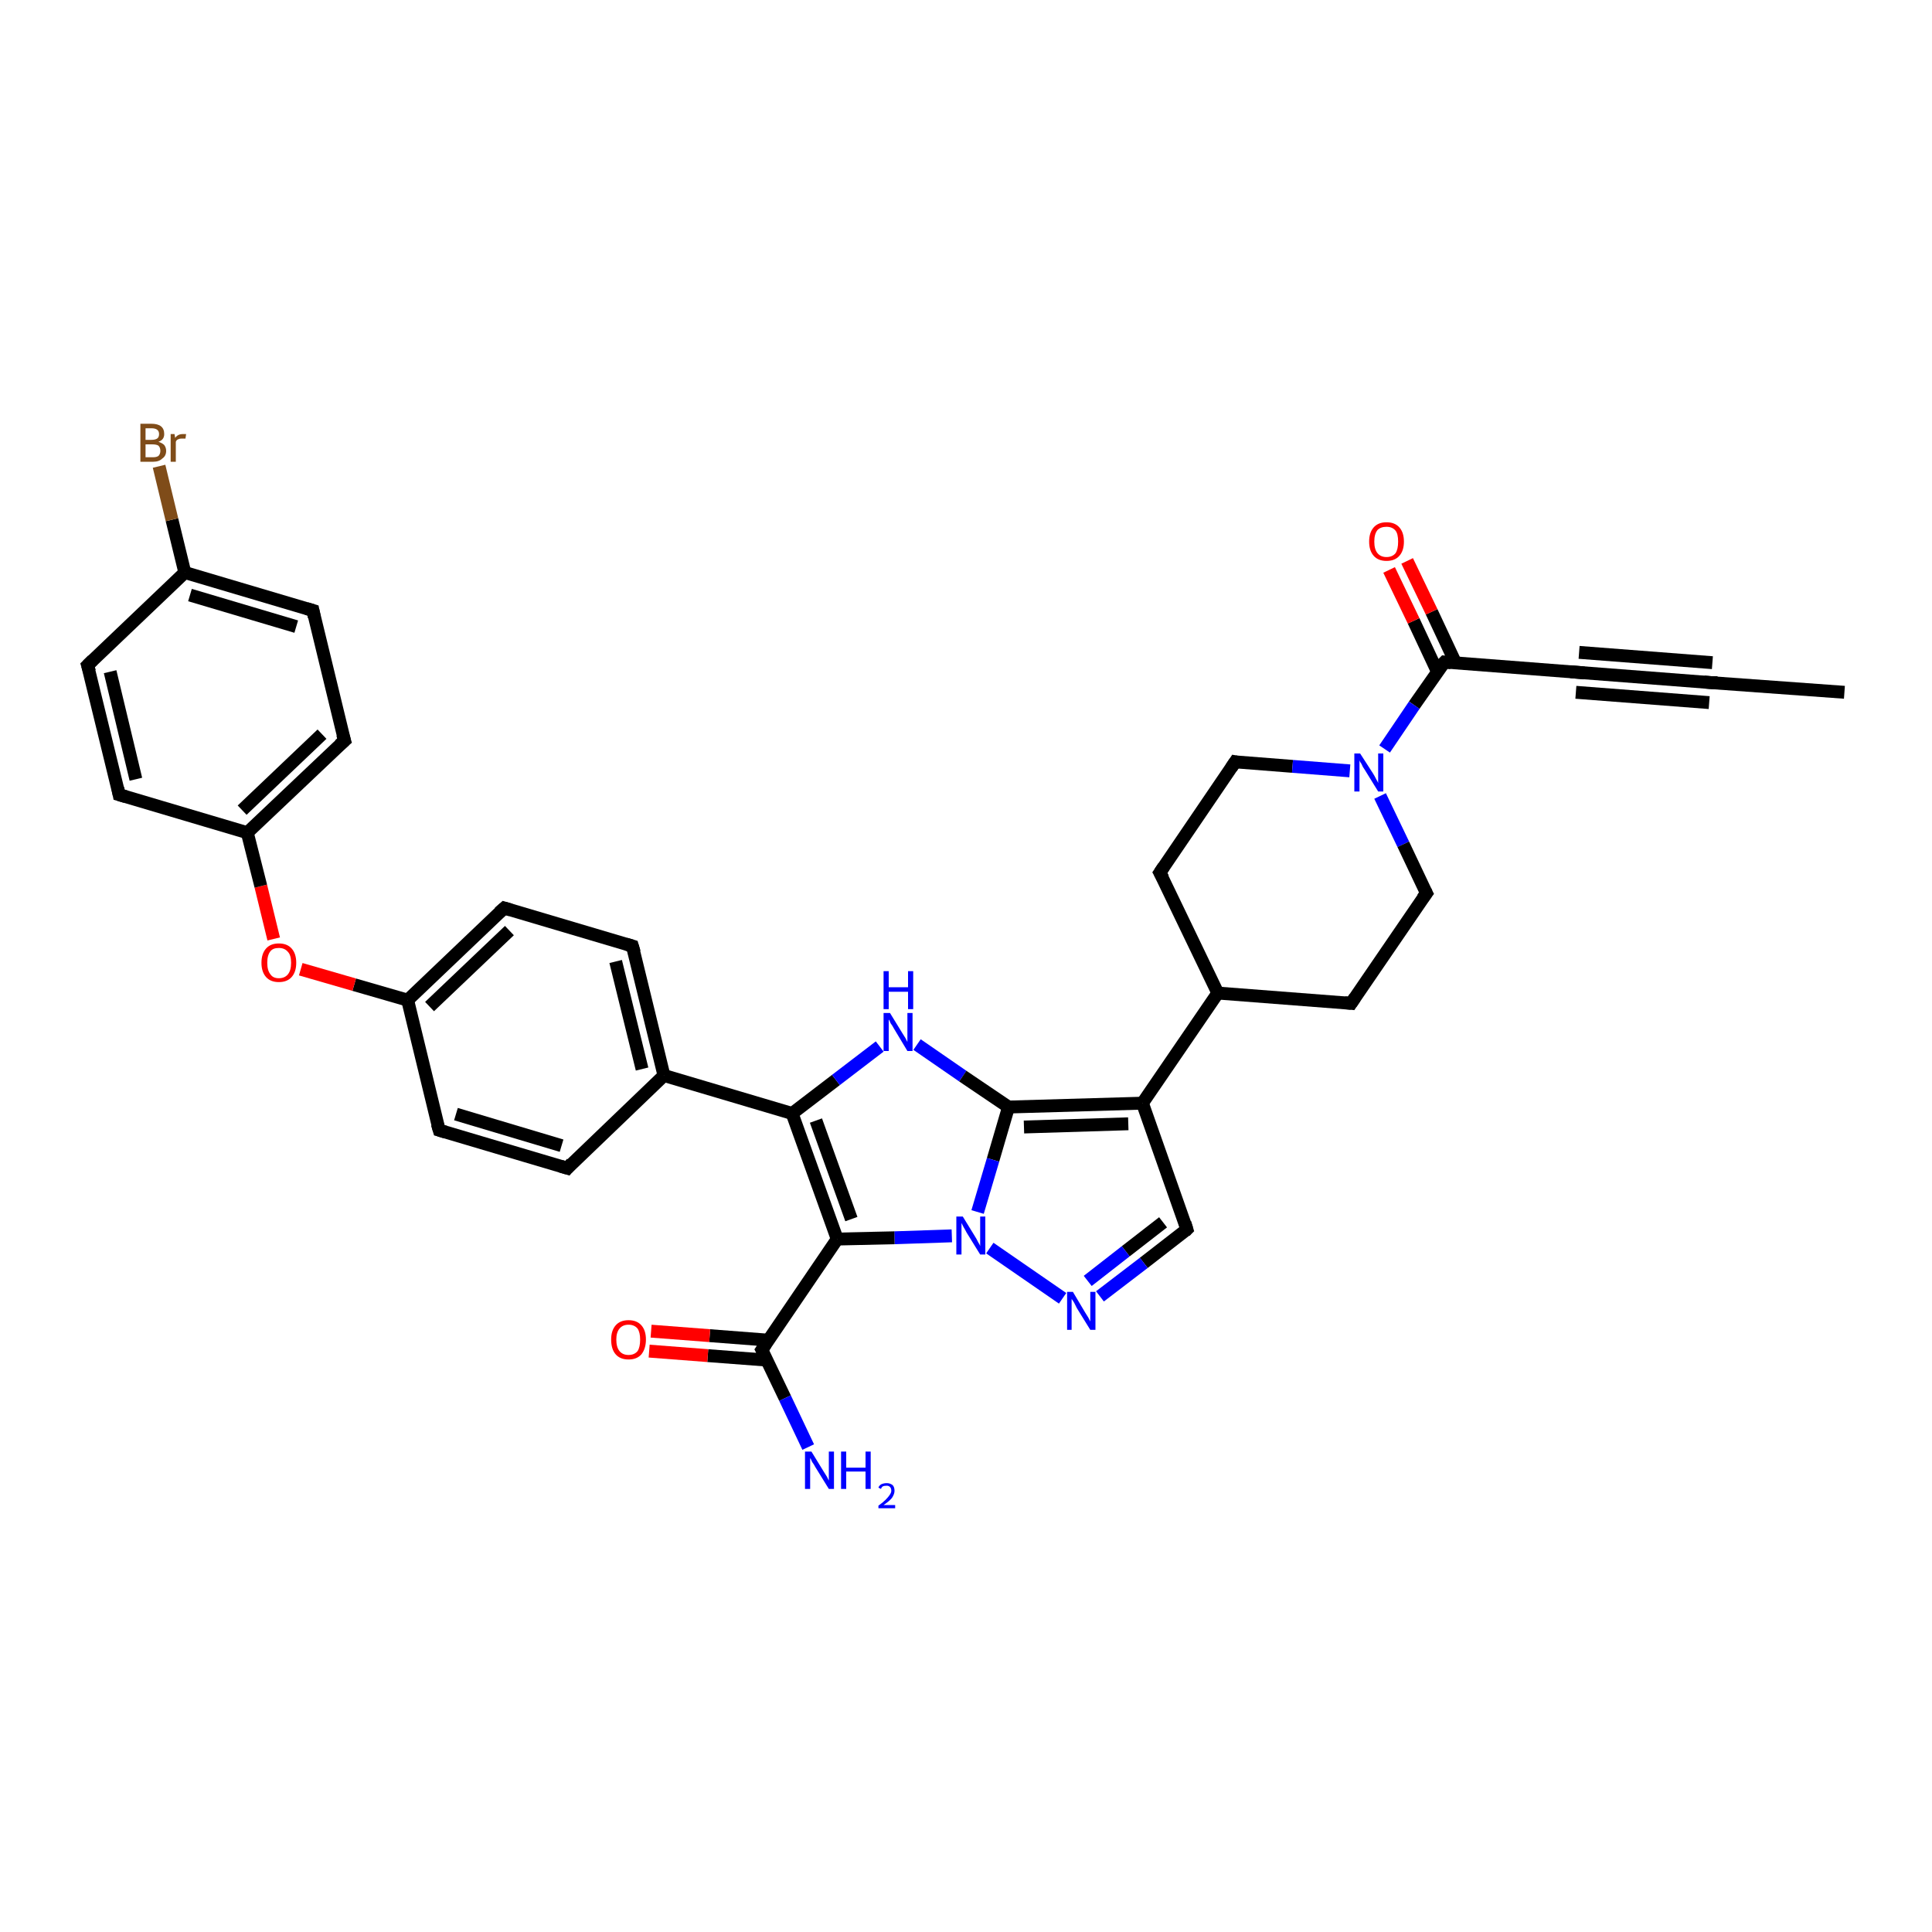 <?xml version='1.0' encoding='iso-8859-1'?>
<svg version='1.1' baseProfile='full'
              xmlns='http://www.w3.org/2000/svg'
                      xmlns:rdkit='http://www.rdkit.org/xml'
                      xmlns:xlink='http://www.w3.org/1999/xlink'
                  xml:space='preserve'
width='300px' height='300px' viewBox='0 0 300 300'>
<!-- END OF HEADER -->
<rect style='opacity:1.0;fill:#FFFFFF;stroke:none' width='300.0' height='300.0' x='0.0' y='0.0'> </rect>
<path class='bond-0 atom-0 atom-1' d='M 286.4,107.5 L 265.7,106.0' style='fill:none;fill-rule:evenodd;stroke:#000000;stroke-width:2.0px;stroke-linecap:butt;stroke-linejoin:miter;stroke-opacity:1' />
<path class='bond-1 atom-1 atom-2' d='M 265.7,106.0 L 245.0,104.4' style='fill:none;fill-rule:evenodd;stroke:#000000;stroke-width:2.0px;stroke-linecap:butt;stroke-linejoin:miter;stroke-opacity:1' />
<path class='bond-1 atom-1 atom-2' d='M 265.4,109.1 L 244.7,107.5' style='fill:none;fill-rule:evenodd;stroke:#000000;stroke-width:2.0px;stroke-linecap:butt;stroke-linejoin:miter;stroke-opacity:1' />
<path class='bond-1 atom-1 atom-2' d='M 265.9,102.9 L 245.2,101.3' style='fill:none;fill-rule:evenodd;stroke:#000000;stroke-width:2.0px;stroke-linecap:butt;stroke-linejoin:miter;stroke-opacity:1' />
<path class='bond-2 atom-2 atom-3' d='M 245.0,104.4 L 224.3,102.8' style='fill:none;fill-rule:evenodd;stroke:#000000;stroke-width:2.0px;stroke-linecap:butt;stroke-linejoin:miter;stroke-opacity:1' />
<path class='bond-3 atom-3 atom-4' d='M 226.0,102.9 L 222.3,95.0' style='fill:none;fill-rule:evenodd;stroke:#000000;stroke-width:2.0px;stroke-linecap:butt;stroke-linejoin:miter;stroke-opacity:1' />
<path class='bond-3 atom-3 atom-4' d='M 222.3,95.0 L 218.5,87.1' style='fill:none;fill-rule:evenodd;stroke:#FF0000;stroke-width:2.0px;stroke-linecap:butt;stroke-linejoin:miter;stroke-opacity:1' />
<path class='bond-3 atom-3 atom-4' d='M 223.2,104.3 L 219.5,96.4' style='fill:none;fill-rule:evenodd;stroke:#000000;stroke-width:2.0px;stroke-linecap:butt;stroke-linejoin:miter;stroke-opacity:1' />
<path class='bond-3 atom-3 atom-4' d='M 219.5,96.4 L 215.7,88.5' style='fill:none;fill-rule:evenodd;stroke:#FF0000;stroke-width:2.0px;stroke-linecap:butt;stroke-linejoin:miter;stroke-opacity:1' />
<path class='bond-4 atom-3 atom-5' d='M 224.3,102.8 L 219.6,109.5' style='fill:none;fill-rule:evenodd;stroke:#000000;stroke-width:2.0px;stroke-linecap:butt;stroke-linejoin:miter;stroke-opacity:1' />
<path class='bond-4 atom-3 atom-5' d='M 219.6,109.5 L 215.0,116.3' style='fill:none;fill-rule:evenodd;stroke:#0000FF;stroke-width:2.0px;stroke-linecap:butt;stroke-linejoin:miter;stroke-opacity:1' />
<path class='bond-5 atom-5 atom-6' d='M 214.3,123.6 L 217.9,131.1' style='fill:none;fill-rule:evenodd;stroke:#0000FF;stroke-width:2.0px;stroke-linecap:butt;stroke-linejoin:miter;stroke-opacity:1' />
<path class='bond-5 atom-5 atom-6' d='M 217.9,131.1 L 221.5,138.7' style='fill:none;fill-rule:evenodd;stroke:#000000;stroke-width:2.0px;stroke-linecap:butt;stroke-linejoin:miter;stroke-opacity:1' />
<path class='bond-6 atom-6 atom-7' d='M 221.5,138.7 L 209.8,155.8' style='fill:none;fill-rule:evenodd;stroke:#000000;stroke-width:2.0px;stroke-linecap:butt;stroke-linejoin:miter;stroke-opacity:1' />
<path class='bond-7 atom-7 atom-8' d='M 209.8,155.8 L 189.1,154.2' style='fill:none;fill-rule:evenodd;stroke:#000000;stroke-width:2.0px;stroke-linecap:butt;stroke-linejoin:miter;stroke-opacity:1' />
<path class='bond-8 atom-8 atom-9' d='M 189.1,154.2 L 180.1,135.5' style='fill:none;fill-rule:evenodd;stroke:#000000;stroke-width:2.0px;stroke-linecap:butt;stroke-linejoin:miter;stroke-opacity:1' />
<path class='bond-9 atom-9 atom-10' d='M 180.1,135.5 L 191.8,118.3' style='fill:none;fill-rule:evenodd;stroke:#000000;stroke-width:2.0px;stroke-linecap:butt;stroke-linejoin:miter;stroke-opacity:1' />
<path class='bond-10 atom-8 atom-11' d='M 189.1,154.2 L 177.4,171.3' style='fill:none;fill-rule:evenodd;stroke:#000000;stroke-width:2.0px;stroke-linecap:butt;stroke-linejoin:miter;stroke-opacity:1' />
<path class='bond-11 atom-11 atom-12' d='M 177.4,171.3 L 184.3,190.9' style='fill:none;fill-rule:evenodd;stroke:#000000;stroke-width:2.0px;stroke-linecap:butt;stroke-linejoin:miter;stroke-opacity:1' />
<path class='bond-12 atom-12 atom-13' d='M 184.3,190.9 L 177.6,196.1' style='fill:none;fill-rule:evenodd;stroke:#000000;stroke-width:2.0px;stroke-linecap:butt;stroke-linejoin:miter;stroke-opacity:1' />
<path class='bond-12 atom-12 atom-13' d='M 177.6,196.1 L 170.8,201.3' style='fill:none;fill-rule:evenodd;stroke:#0000FF;stroke-width:2.0px;stroke-linecap:butt;stroke-linejoin:miter;stroke-opacity:1' />
<path class='bond-12 atom-12 atom-13' d='M 180.6,189.8 L 174.8,194.3' style='fill:none;fill-rule:evenodd;stroke:#000000;stroke-width:2.0px;stroke-linecap:butt;stroke-linejoin:miter;stroke-opacity:1' />
<path class='bond-12 atom-12 atom-13' d='M 174.8,194.3 L 168.9,198.9' style='fill:none;fill-rule:evenodd;stroke:#0000FF;stroke-width:2.0px;stroke-linecap:butt;stroke-linejoin:miter;stroke-opacity:1' />
<path class='bond-13 atom-13 atom-14' d='M 165.0,201.6 L 153.7,193.8' style='fill:none;fill-rule:evenodd;stroke:#0000FF;stroke-width:2.0px;stroke-linecap:butt;stroke-linejoin:miter;stroke-opacity:1' />
<path class='bond-14 atom-14 atom-15' d='M 147.8,191.9 L 138.9,192.2' style='fill:none;fill-rule:evenodd;stroke:#0000FF;stroke-width:2.0px;stroke-linecap:butt;stroke-linejoin:miter;stroke-opacity:1' />
<path class='bond-14 atom-14 atom-15' d='M 138.9,192.2 L 130.0,192.4' style='fill:none;fill-rule:evenodd;stroke:#000000;stroke-width:2.0px;stroke-linecap:butt;stroke-linejoin:miter;stroke-opacity:1' />
<path class='bond-15 atom-15 atom-16' d='M 130.0,192.4 L 118.3,209.6' style='fill:none;fill-rule:evenodd;stroke:#000000;stroke-width:2.0px;stroke-linecap:butt;stroke-linejoin:miter;stroke-opacity:1' />
<path class='bond-16 atom-16 atom-17' d='M 118.3,209.6 L 121.9,217.1' style='fill:none;fill-rule:evenodd;stroke:#000000;stroke-width:2.0px;stroke-linecap:butt;stroke-linejoin:miter;stroke-opacity:1' />
<path class='bond-16 atom-16 atom-17' d='M 121.9,217.1 L 125.5,224.7' style='fill:none;fill-rule:evenodd;stroke:#0000FF;stroke-width:2.0px;stroke-linecap:butt;stroke-linejoin:miter;stroke-opacity:1' />
<path class='bond-17 atom-16 atom-18' d='M 119.3,208.1 L 110.2,207.4' style='fill:none;fill-rule:evenodd;stroke:#000000;stroke-width:2.0px;stroke-linecap:butt;stroke-linejoin:miter;stroke-opacity:1' />
<path class='bond-17 atom-16 atom-18' d='M 110.2,207.4 L 101.1,206.7' style='fill:none;fill-rule:evenodd;stroke:#FF0000;stroke-width:2.0px;stroke-linecap:butt;stroke-linejoin:miter;stroke-opacity:1' />
<path class='bond-17 atom-16 atom-18' d='M 119.1,211.2 L 109.9,210.5' style='fill:none;fill-rule:evenodd;stroke:#000000;stroke-width:2.0px;stroke-linecap:butt;stroke-linejoin:miter;stroke-opacity:1' />
<path class='bond-17 atom-16 atom-18' d='M 109.9,210.5 L 100.8,209.8' style='fill:none;fill-rule:evenodd;stroke:#FF0000;stroke-width:2.0px;stroke-linecap:butt;stroke-linejoin:miter;stroke-opacity:1' />
<path class='bond-18 atom-15 atom-19' d='M 130.0,192.4 L 123.0,172.9' style='fill:none;fill-rule:evenodd;stroke:#000000;stroke-width:2.0px;stroke-linecap:butt;stroke-linejoin:miter;stroke-opacity:1' />
<path class='bond-18 atom-15 atom-19' d='M 132.2,189.3 L 126.7,174.0' style='fill:none;fill-rule:evenodd;stroke:#000000;stroke-width:2.0px;stroke-linecap:butt;stroke-linejoin:miter;stroke-opacity:1' />
<path class='bond-19 atom-19 atom-20' d='M 123.0,172.9 L 129.8,167.7' style='fill:none;fill-rule:evenodd;stroke:#000000;stroke-width:2.0px;stroke-linecap:butt;stroke-linejoin:miter;stroke-opacity:1' />
<path class='bond-19 atom-19 atom-20' d='M 129.8,167.7 L 136.6,162.5' style='fill:none;fill-rule:evenodd;stroke:#0000FF;stroke-width:2.0px;stroke-linecap:butt;stroke-linejoin:miter;stroke-opacity:1' />
<path class='bond-20 atom-20 atom-21' d='M 142.4,162.2 L 149.5,167.1' style='fill:none;fill-rule:evenodd;stroke:#0000FF;stroke-width:2.0px;stroke-linecap:butt;stroke-linejoin:miter;stroke-opacity:1' />
<path class='bond-20 atom-20 atom-21' d='M 149.5,167.1 L 156.6,171.9' style='fill:none;fill-rule:evenodd;stroke:#000000;stroke-width:2.0px;stroke-linecap:butt;stroke-linejoin:miter;stroke-opacity:1' />
<path class='bond-21 atom-19 atom-22' d='M 123.0,172.9 L 103.1,167.0' style='fill:none;fill-rule:evenodd;stroke:#000000;stroke-width:2.0px;stroke-linecap:butt;stroke-linejoin:miter;stroke-opacity:1' />
<path class='bond-22 atom-22 atom-23' d='M 103.1,167.0 L 98.2,146.9' style='fill:none;fill-rule:evenodd;stroke:#000000;stroke-width:2.0px;stroke-linecap:butt;stroke-linejoin:miter;stroke-opacity:1' />
<path class='bond-22 atom-22 atom-23' d='M 99.7,166.0 L 95.6,149.3' style='fill:none;fill-rule:evenodd;stroke:#000000;stroke-width:2.0px;stroke-linecap:butt;stroke-linejoin:miter;stroke-opacity:1' />
<path class='bond-23 atom-23 atom-24' d='M 98.2,146.9 L 78.3,141.0' style='fill:none;fill-rule:evenodd;stroke:#000000;stroke-width:2.0px;stroke-linecap:butt;stroke-linejoin:miter;stroke-opacity:1' />
<path class='bond-24 atom-24 atom-25' d='M 78.3,141.0 L 63.3,155.3' style='fill:none;fill-rule:evenodd;stroke:#000000;stroke-width:2.0px;stroke-linecap:butt;stroke-linejoin:miter;stroke-opacity:1' />
<path class='bond-24 atom-24 atom-25' d='M 79.1,144.5 L 66.7,156.3' style='fill:none;fill-rule:evenodd;stroke:#000000;stroke-width:2.0px;stroke-linecap:butt;stroke-linejoin:miter;stroke-opacity:1' />
<path class='bond-25 atom-25 atom-26' d='M 63.3,155.3 L 55.0,152.9' style='fill:none;fill-rule:evenodd;stroke:#000000;stroke-width:2.0px;stroke-linecap:butt;stroke-linejoin:miter;stroke-opacity:1' />
<path class='bond-25 atom-25 atom-26' d='M 55.0,152.9 L 46.7,150.5' style='fill:none;fill-rule:evenodd;stroke:#FF0000;stroke-width:2.0px;stroke-linecap:butt;stroke-linejoin:miter;stroke-opacity:1' />
<path class='bond-26 atom-26 atom-27' d='M 42.5,145.8 L 40.5,137.6' style='fill:none;fill-rule:evenodd;stroke:#FF0000;stroke-width:2.0px;stroke-linecap:butt;stroke-linejoin:miter;stroke-opacity:1' />
<path class='bond-26 atom-26 atom-27' d='M 40.5,137.6 L 38.4,129.3' style='fill:none;fill-rule:evenodd;stroke:#000000;stroke-width:2.0px;stroke-linecap:butt;stroke-linejoin:miter;stroke-opacity:1' />
<path class='bond-27 atom-27 atom-28' d='M 38.4,129.3 L 53.5,115.0' style='fill:none;fill-rule:evenodd;stroke:#000000;stroke-width:2.0px;stroke-linecap:butt;stroke-linejoin:miter;stroke-opacity:1' />
<path class='bond-27 atom-27 atom-28' d='M 37.6,125.8 L 50.0,114.0' style='fill:none;fill-rule:evenodd;stroke:#000000;stroke-width:2.0px;stroke-linecap:butt;stroke-linejoin:miter;stroke-opacity:1' />
<path class='bond-28 atom-28 atom-29' d='M 53.5,115.0 L 48.6,94.8' style='fill:none;fill-rule:evenodd;stroke:#000000;stroke-width:2.0px;stroke-linecap:butt;stroke-linejoin:miter;stroke-opacity:1' />
<path class='bond-29 atom-29 atom-30' d='M 48.6,94.8 L 28.7,88.9' style='fill:none;fill-rule:evenodd;stroke:#000000;stroke-width:2.0px;stroke-linecap:butt;stroke-linejoin:miter;stroke-opacity:1' />
<path class='bond-29 atom-29 atom-30' d='M 46.0,97.3 L 29.5,92.4' style='fill:none;fill-rule:evenodd;stroke:#000000;stroke-width:2.0px;stroke-linecap:butt;stroke-linejoin:miter;stroke-opacity:1' />
<path class='bond-30 atom-30 atom-31' d='M 28.7,88.9 L 26.7,80.7' style='fill:none;fill-rule:evenodd;stroke:#000000;stroke-width:2.0px;stroke-linecap:butt;stroke-linejoin:miter;stroke-opacity:1' />
<path class='bond-30 atom-30 atom-31' d='M 26.7,80.7 L 24.7,72.4' style='fill:none;fill-rule:evenodd;stroke:#7F4C19;stroke-width:2.0px;stroke-linecap:butt;stroke-linejoin:miter;stroke-opacity:1' />
<path class='bond-31 atom-30 atom-32' d='M 28.7,88.9 L 13.6,103.3' style='fill:none;fill-rule:evenodd;stroke:#000000;stroke-width:2.0px;stroke-linecap:butt;stroke-linejoin:miter;stroke-opacity:1' />
<path class='bond-32 atom-32 atom-33' d='M 13.6,103.3 L 18.5,123.4' style='fill:none;fill-rule:evenodd;stroke:#000000;stroke-width:2.0px;stroke-linecap:butt;stroke-linejoin:miter;stroke-opacity:1' />
<path class='bond-32 atom-32 atom-33' d='M 17.1,104.3 L 21.1,121.0' style='fill:none;fill-rule:evenodd;stroke:#000000;stroke-width:2.0px;stroke-linecap:butt;stroke-linejoin:miter;stroke-opacity:1' />
<path class='bond-33 atom-25 atom-34' d='M 63.3,155.3 L 68.2,175.5' style='fill:none;fill-rule:evenodd;stroke:#000000;stroke-width:2.0px;stroke-linecap:butt;stroke-linejoin:miter;stroke-opacity:1' />
<path class='bond-34 atom-34 atom-35' d='M 68.2,175.5 L 88.1,181.4' style='fill:none;fill-rule:evenodd;stroke:#000000;stroke-width:2.0px;stroke-linecap:butt;stroke-linejoin:miter;stroke-opacity:1' />
<path class='bond-34 atom-34 atom-35' d='M 70.8,173.0 L 87.2,177.9' style='fill:none;fill-rule:evenodd;stroke:#000000;stroke-width:2.0px;stroke-linecap:butt;stroke-linejoin:miter;stroke-opacity:1' />
<path class='bond-35 atom-10 atom-5' d='M 191.8,118.3 L 200.7,119.0' style='fill:none;fill-rule:evenodd;stroke:#000000;stroke-width:2.0px;stroke-linecap:butt;stroke-linejoin:miter;stroke-opacity:1' />
<path class='bond-35 atom-10 atom-5' d='M 200.7,119.0 L 209.6,119.7' style='fill:none;fill-rule:evenodd;stroke:#0000FF;stroke-width:2.0px;stroke-linecap:butt;stroke-linejoin:miter;stroke-opacity:1' />
<path class='bond-36 atom-21 atom-11' d='M 156.6,171.9 L 177.4,171.3' style='fill:none;fill-rule:evenodd;stroke:#000000;stroke-width:2.0px;stroke-linecap:butt;stroke-linejoin:miter;stroke-opacity:1' />
<path class='bond-36 atom-21 atom-11' d='M 159.0,175.0 L 175.2,174.5' style='fill:none;fill-rule:evenodd;stroke:#000000;stroke-width:2.0px;stroke-linecap:butt;stroke-linejoin:miter;stroke-opacity:1' />
<path class='bond-37 atom-35 atom-22' d='M 88.1,181.4 L 103.1,167.0' style='fill:none;fill-rule:evenodd;stroke:#000000;stroke-width:2.0px;stroke-linecap:butt;stroke-linejoin:miter;stroke-opacity:1' />
<path class='bond-38 atom-21 atom-14' d='M 156.6,171.9 L 154.2,180.1' style='fill:none;fill-rule:evenodd;stroke:#000000;stroke-width:2.0px;stroke-linecap:butt;stroke-linejoin:miter;stroke-opacity:1' />
<path class='bond-38 atom-21 atom-14' d='M 154.2,180.1 L 151.8,188.2' style='fill:none;fill-rule:evenodd;stroke:#0000FF;stroke-width:2.0px;stroke-linecap:butt;stroke-linejoin:miter;stroke-opacity:1' />
<path class='bond-39 atom-33 atom-27' d='M 18.5,123.4 L 38.4,129.3' style='fill:none;fill-rule:evenodd;stroke:#000000;stroke-width:2.0px;stroke-linecap:butt;stroke-linejoin:miter;stroke-opacity:1' />
<path d='M 266.7,106.0 L 265.7,106.0 L 264.6,105.9' style='fill:none;stroke:#000000;stroke-width:2.0px;stroke-linecap:butt;stroke-linejoin:miter;stroke-opacity:1;' />
<path d='M 246.0,104.5 L 245.0,104.4 L 243.9,104.3' style='fill:none;stroke:#000000;stroke-width:2.0px;stroke-linecap:butt;stroke-linejoin:miter;stroke-opacity:1;' />
<path d='M 225.3,102.9 L 224.3,102.8 L 224.0,103.1' style='fill:none;stroke:#000000;stroke-width:2.0px;stroke-linecap:butt;stroke-linejoin:miter;stroke-opacity:1;' />
<path d='M 221.3,138.3 L 221.5,138.7 L 220.9,139.5' style='fill:none;stroke:#000000;stroke-width:2.0px;stroke-linecap:butt;stroke-linejoin:miter;stroke-opacity:1;' />
<path d='M 210.4,154.9 L 209.8,155.8 L 208.8,155.7' style='fill:none;stroke:#000000;stroke-width:2.0px;stroke-linecap:butt;stroke-linejoin:miter;stroke-opacity:1;' />
<path d='M 180.6,136.4 L 180.1,135.5 L 180.7,134.6' style='fill:none;stroke:#000000;stroke-width:2.0px;stroke-linecap:butt;stroke-linejoin:miter;stroke-opacity:1;' />
<path d='M 191.2,119.2 L 191.8,118.3 L 192.3,118.4' style='fill:none;stroke:#000000;stroke-width:2.0px;stroke-linecap:butt;stroke-linejoin:miter;stroke-opacity:1;' />
<path d='M 184.0,189.9 L 184.3,190.9 L 184.0,191.2' style='fill:none;stroke:#000000;stroke-width:2.0px;stroke-linecap:butt;stroke-linejoin:miter;stroke-opacity:1;' />
<path d='M 118.9,208.7 L 118.3,209.6 L 118.5,210.0' style='fill:none;stroke:#000000;stroke-width:2.0px;stroke-linecap:butt;stroke-linejoin:miter;stroke-opacity:1;' />
<path d='M 98.5,147.9 L 98.2,146.9 L 97.2,146.6' style='fill:none;stroke:#000000;stroke-width:2.0px;stroke-linecap:butt;stroke-linejoin:miter;stroke-opacity:1;' />
<path d='M 79.3,141.3 L 78.3,141.0 L 77.5,141.7' style='fill:none;stroke:#000000;stroke-width:2.0px;stroke-linecap:butt;stroke-linejoin:miter;stroke-opacity:1;' />
<path d='M 52.7,115.7 L 53.5,115.0 L 53.2,114.0' style='fill:none;stroke:#000000;stroke-width:2.0px;stroke-linecap:butt;stroke-linejoin:miter;stroke-opacity:1;' />
<path d='M 48.8,95.8 L 48.6,94.8 L 47.6,94.5' style='fill:none;stroke:#000000;stroke-width:2.0px;stroke-linecap:butt;stroke-linejoin:miter;stroke-opacity:1;' />
<path d='M 14.4,102.5 L 13.6,103.3 L 13.9,104.3' style='fill:none;stroke:#000000;stroke-width:2.0px;stroke-linecap:butt;stroke-linejoin:miter;stroke-opacity:1;' />
<path d='M 18.3,122.4 L 18.5,123.4 L 19.5,123.7' style='fill:none;stroke:#000000;stroke-width:2.0px;stroke-linecap:butt;stroke-linejoin:miter;stroke-opacity:1;' />
<path d='M 67.9,174.5 L 68.2,175.5 L 69.2,175.8' style='fill:none;stroke:#000000;stroke-width:2.0px;stroke-linecap:butt;stroke-linejoin:miter;stroke-opacity:1;' />
<path d='M 87.1,181.1 L 88.1,181.4 L 88.8,180.6' style='fill:none;stroke:#000000;stroke-width:2.0px;stroke-linecap:butt;stroke-linejoin:miter;stroke-opacity:1;' />
<path class='atom-4' d='M 212.6 84.1
Q 212.6 82.7, 213.3 81.9
Q 214.0 81.1, 215.3 81.1
Q 216.6 81.1, 217.3 81.9
Q 218.0 82.7, 218.0 84.1
Q 218.0 85.5, 217.3 86.3
Q 216.6 87.1, 215.3 87.1
Q 214.0 87.1, 213.3 86.3
Q 212.6 85.5, 212.6 84.1
M 215.3 86.5
Q 216.2 86.5, 216.7 85.9
Q 217.1 85.3, 217.1 84.1
Q 217.1 82.9, 216.7 82.4
Q 216.2 81.8, 215.3 81.8
Q 214.4 81.8, 213.9 82.3
Q 213.4 82.9, 213.4 84.1
Q 213.4 85.3, 213.9 85.9
Q 214.4 86.5, 215.3 86.5
' fill='#FF0000'/>
<path class='atom-5' d='M 211.2 117.0
L 213.2 120.1
Q 213.4 120.4, 213.7 121.0
Q 214.0 121.5, 214.0 121.6
L 214.0 117.0
L 214.8 117.0
L 214.8 122.9
L 214.0 122.9
L 211.9 119.5
Q 211.6 119.1, 211.4 118.6
Q 211.1 118.2, 211.1 118.0
L 211.1 122.9
L 210.3 122.9
L 210.3 117.0
L 211.2 117.0
' fill='#0000FF'/>
<path class='atom-13' d='M 166.6 200.6
L 168.5 203.8
Q 168.7 204.1, 169.0 204.6
Q 169.3 205.2, 169.3 205.2
L 169.3 200.6
L 170.1 200.6
L 170.1 206.5
L 169.3 206.5
L 167.2 203.1
Q 167.0 202.7, 166.8 202.3
Q 166.5 201.8, 166.4 201.7
L 166.4 206.5
L 165.7 206.5
L 165.7 200.6
L 166.6 200.6
' fill='#0000FF'/>
<path class='atom-14' d='M 149.5 188.9
L 151.4 192.0
Q 151.6 192.3, 151.9 192.9
Q 152.2 193.4, 152.2 193.5
L 152.2 188.9
L 153.0 188.9
L 153.0 194.8
L 152.2 194.8
L 150.1 191.4
Q 149.9 191.0, 149.6 190.5
Q 149.4 190.1, 149.3 189.9
L 149.3 194.8
L 148.5 194.8
L 148.5 188.9
L 149.5 188.9
' fill='#0000FF'/>
<path class='atom-17' d='M 126.0 225.4
L 127.9 228.5
Q 128.1 228.8, 128.4 229.3
Q 128.7 229.9, 128.7 229.9
L 128.7 225.4
L 129.5 225.4
L 129.5 231.2
L 128.7 231.2
L 126.6 227.8
Q 126.4 227.4, 126.1 227.0
Q 125.9 226.5, 125.8 226.4
L 125.8 231.2
L 125.0 231.2
L 125.0 225.4
L 126.0 225.4
' fill='#0000FF'/>
<path class='atom-17' d='M 130.6 225.4
L 131.4 225.4
L 131.4 227.9
L 134.4 227.9
L 134.4 225.4
L 135.2 225.4
L 135.2 231.2
L 134.4 231.2
L 134.4 228.5
L 131.4 228.5
L 131.4 231.2
L 130.6 231.2
L 130.6 225.4
' fill='#0000FF'/>
<path class='atom-17' d='M 136.4 231.0
Q 136.5 230.7, 136.8 230.5
Q 137.2 230.3, 137.7 230.3
Q 138.2 230.3, 138.6 230.6
Q 138.9 230.9, 138.9 231.5
Q 138.9 232.0, 138.5 232.6
Q 138.1 233.1, 137.2 233.7
L 139.0 233.7
L 139.0 234.2
L 136.4 234.2
L 136.4 233.8
Q 137.1 233.3, 137.5 232.9
Q 137.9 232.5, 138.1 232.2
Q 138.4 231.8, 138.4 231.5
Q 138.4 231.1, 138.2 230.9
Q 138.0 230.7, 137.7 230.7
Q 137.3 230.7, 137.1 230.8
Q 136.9 230.9, 136.8 231.2
L 136.4 231.0
' fill='#0000FF'/>
<path class='atom-18' d='M 94.9 208.0
Q 94.9 206.6, 95.6 205.8
Q 96.3 205.0, 97.6 205.0
Q 98.9 205.0, 99.6 205.8
Q 100.3 206.6, 100.3 208.0
Q 100.3 209.4, 99.6 210.3
Q 98.9 211.1, 97.6 211.1
Q 96.3 211.1, 95.6 210.3
Q 94.9 209.5, 94.9 208.0
M 97.6 210.4
Q 98.5 210.4, 99.0 209.8
Q 99.4 209.2, 99.4 208.0
Q 99.4 206.9, 99.0 206.3
Q 98.5 205.7, 97.6 205.7
Q 96.7 205.7, 96.2 206.3
Q 95.7 206.9, 95.7 208.0
Q 95.7 209.2, 96.2 209.8
Q 96.7 210.4, 97.6 210.4
' fill='#FF0000'/>
<path class='atom-20' d='M 138.2 157.3
L 140.1 160.4
Q 140.3 160.7, 140.6 161.2
Q 140.9 161.8, 140.9 161.8
L 140.9 157.3
L 141.7 157.3
L 141.7 163.2
L 140.9 163.2
L 138.8 159.7
Q 138.6 159.3, 138.3 158.9
Q 138.1 158.4, 138.0 158.3
L 138.0 163.2
L 137.2 163.2
L 137.2 157.3
L 138.2 157.3
' fill='#0000FF'/>
<path class='atom-20' d='M 137.2 150.8
L 138.0 150.8
L 138.0 153.3
L 141.0 153.3
L 141.0 150.8
L 141.8 150.8
L 141.8 156.7
L 141.0 156.7
L 141.0 154.0
L 138.0 154.0
L 138.0 156.7
L 137.2 156.7
L 137.2 150.8
' fill='#0000FF'/>
<path class='atom-26' d='M 40.6 149.5
Q 40.6 148.1, 41.3 147.3
Q 42.0 146.5, 43.3 146.5
Q 44.6 146.5, 45.3 147.3
Q 46.0 148.1, 46.0 149.5
Q 46.0 150.9, 45.3 151.7
Q 44.6 152.5, 43.3 152.5
Q 42.0 152.5, 41.3 151.7
Q 40.6 150.9, 40.6 149.5
M 43.3 151.9
Q 44.2 151.9, 44.7 151.3
Q 45.2 150.7, 45.2 149.5
Q 45.2 148.3, 44.7 147.8
Q 44.2 147.2, 43.3 147.2
Q 42.4 147.2, 42.0 147.7
Q 41.5 148.3, 41.5 149.5
Q 41.5 150.7, 42.0 151.3
Q 42.4 151.9, 43.3 151.9
' fill='#FF0000'/>
<path class='atom-31' d='M 24.6 68.6
Q 25.2 68.8, 25.5 69.1
Q 25.8 69.5, 25.8 70.0
Q 25.8 70.8, 25.2 71.2
Q 24.7 71.7, 23.8 71.7
L 21.8 71.7
L 21.8 65.8
L 23.5 65.8
Q 24.5 65.8, 25.0 66.2
Q 25.5 66.6, 25.5 67.4
Q 25.5 68.3, 24.6 68.6
M 22.6 66.5
L 22.6 68.3
L 23.5 68.3
Q 24.1 68.3, 24.4 68.1
Q 24.7 67.9, 24.7 67.4
Q 24.7 66.5, 23.5 66.5
L 22.6 66.5
M 23.8 71.0
Q 24.3 71.0, 24.6 70.8
Q 24.9 70.5, 24.9 70.0
Q 24.9 69.5, 24.6 69.2
Q 24.3 69.0, 23.6 69.0
L 22.6 69.0
L 22.6 71.0
L 23.8 71.0
' fill='#7F4C19'/>
<path class='atom-31' d='M 27.1 67.4
L 27.2 68.0
Q 27.6 67.4, 28.4 67.4
Q 28.6 67.4, 28.9 67.4
L 28.8 68.1
Q 28.4 68.1, 28.2 68.1
Q 27.9 68.1, 27.7 68.2
Q 27.4 68.3, 27.3 68.6
L 27.3 71.7
L 26.5 71.7
L 26.5 67.4
L 27.1 67.4
' fill='#7F4C19'/>
</svg>
